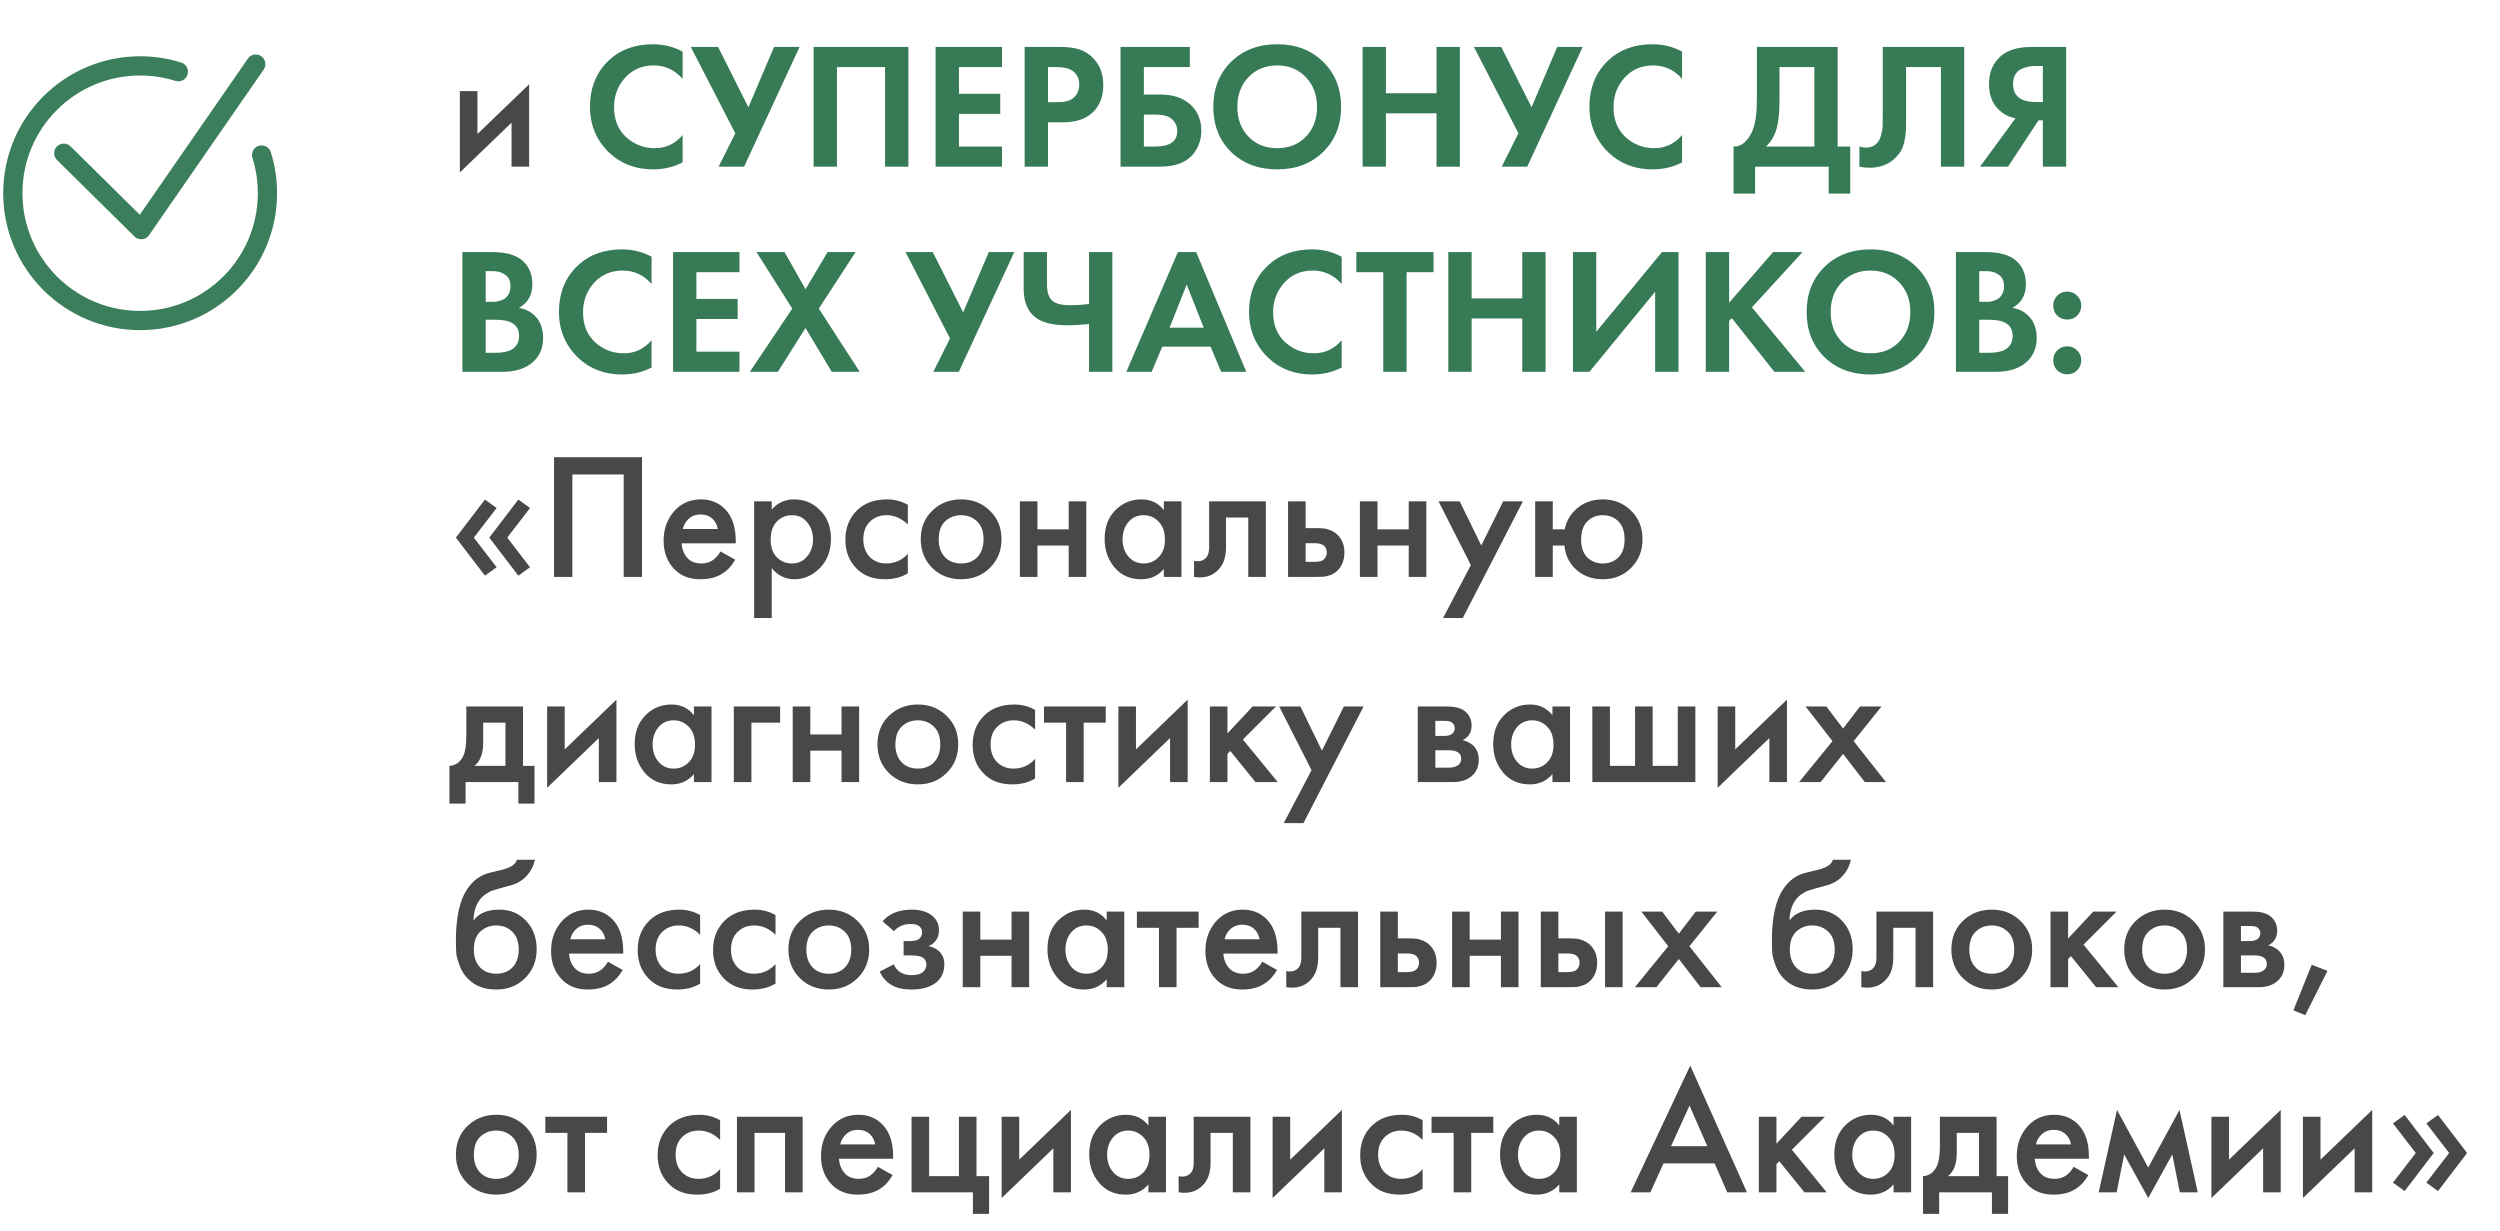 <?xml version="1.0" encoding="UTF-8"?> <svg xmlns="http://www.w3.org/2000/svg" width="195" height="96" viewBox="0 0 195 96" fill="none"><path d="M35.868 7.106H37.24V10.452L41.272 6.574V13H39.9V9.57L35.868 13.448V7.106ZM36.96 41.934L38.738 44.244L37.828 44.902L35.56 41.934L37.828 38.966L38.738 39.624L36.96 41.934ZM39.564 41.934L41.342 44.244L40.432 44.902L38.164 41.934L40.432 38.966L41.342 39.624L39.564 41.934ZM43.216 35.662H50.076V45H48.648V37.006H44.644V45H43.216V35.662ZM56.199 43.012L57.347 43.656C57.086 44.123 56.755 44.482 56.353 44.734C55.896 45.033 55.317 45.182 54.617 45.182C53.796 45.182 53.133 44.93 52.629 44.426C52.05 43.847 51.761 43.096 51.761 42.172C51.761 41.201 52.074 40.394 52.699 39.75C53.231 39.218 53.889 38.952 54.673 38.952C55.438 38.952 56.069 39.209 56.563 39.722C57.114 40.291 57.389 41.122 57.389 42.214V42.382H53.161C53.199 42.877 53.367 43.273 53.665 43.572C53.917 43.824 54.267 43.95 54.715 43.95C55.079 43.95 55.392 43.852 55.653 43.656C55.868 43.488 56.05 43.273 56.199 43.012ZM53.259 41.262H55.989C55.933 40.935 55.793 40.669 55.569 40.464C55.327 40.24 55.019 40.128 54.645 40.128C54.253 40.128 53.931 40.254 53.679 40.506C53.474 40.693 53.334 40.945 53.259 41.262ZM60.195 44.314V48.206H58.823V39.106H60.195V39.75C60.643 39.218 61.226 38.952 61.945 38.952C62.748 38.952 63.424 39.237 63.975 39.806C64.535 40.366 64.815 41.103 64.815 42.018C64.815 42.961 64.526 43.726 63.947 44.314C63.368 44.893 62.706 45.182 61.959 45.182C61.259 45.182 60.671 44.893 60.195 44.314ZM61.777 40.184C61.31 40.184 60.914 40.352 60.587 40.688C60.27 41.015 60.111 41.481 60.111 42.088C60.111 42.676 60.27 43.133 60.587 43.46C60.914 43.787 61.31 43.95 61.777 43.95C62.262 43.95 62.654 43.768 62.953 43.404C63.261 43.04 63.415 42.597 63.415 42.074C63.415 41.542 63.261 41.094 62.953 40.73C62.654 40.366 62.262 40.184 61.777 40.184ZM70.811 39.372V40.912C70.316 40.427 69.761 40.184 69.145 40.184C68.622 40.184 68.188 40.357 67.843 40.702C67.507 41.038 67.339 41.491 67.339 42.06C67.339 42.648 67.516 43.119 67.871 43.474C68.207 43.791 68.622 43.95 69.117 43.95C69.798 43.95 70.363 43.698 70.811 43.194V44.72C70.316 45.028 69.719 45.182 69.019 45.182C68.076 45.182 67.33 44.893 66.779 44.314C66.219 43.735 65.939 42.998 65.939 42.102C65.939 41.178 66.238 40.417 66.835 39.82C67.414 39.241 68.202 38.952 69.201 38.952C69.77 38.952 70.307 39.092 70.811 39.372ZM72.714 39.834C73.32 39.246 74.072 38.952 74.968 38.952C75.864 38.952 76.611 39.246 77.208 39.834C77.814 40.413 78.118 41.155 78.118 42.06C78.118 42.956 77.814 43.703 77.208 44.3C76.611 44.888 75.864 45.182 74.968 45.182C74.072 45.182 73.32 44.888 72.714 44.3C72.117 43.703 71.818 42.956 71.818 42.06C71.818 41.155 72.117 40.413 72.714 39.834ZM73.694 43.446C74.011 43.782 74.436 43.95 74.968 43.95C75.5 43.95 75.924 43.782 76.242 43.446C76.559 43.101 76.718 42.643 76.718 42.074C76.718 41.449 76.545 40.977 76.2 40.66C75.864 40.343 75.453 40.184 74.968 40.184C74.483 40.184 74.067 40.343 73.722 40.66C73.386 40.977 73.218 41.449 73.218 42.074C73.218 42.643 73.376 43.101 73.694 43.446ZM79.55 45V39.106H80.922V41.29H83.358V39.106H84.73V45H83.358V42.55H80.922V45H79.55ZM90.78 39.792V39.106H92.152V45H90.78V44.384C90.322 44.916 89.734 45.182 89.016 45.182C88.148 45.182 87.452 44.874 86.93 44.258C86.416 43.642 86.16 42.905 86.16 42.046C86.16 41.113 86.435 40.366 86.986 39.806C87.546 39.237 88.227 38.952 89.03 38.952C89.767 38.952 90.35 39.232 90.78 39.792ZM89.198 40.184C88.712 40.184 88.316 40.366 88.008 40.73C87.709 41.094 87.56 41.542 87.56 42.074C87.56 42.597 87.709 43.04 88.008 43.404C88.316 43.768 88.712 43.95 89.198 43.95C89.664 43.95 90.056 43.787 90.374 43.46C90.7 43.133 90.864 42.676 90.864 42.088C90.864 41.481 90.7 41.015 90.374 40.688C90.056 40.352 89.664 40.184 89.198 40.184ZM98.735 39.106V45H97.363V40.366H95.627V42.704C95.627 43.432 95.441 43.997 95.067 44.398C94.591 44.93 93.947 45.131 93.135 45V43.74C93.537 43.833 93.859 43.745 94.101 43.474C94.241 43.306 94.311 43.049 94.311 42.704V39.106H98.735ZM100.468 45V39.106H101.84V41.192H102.624C102.876 41.192 103.081 41.201 103.24 41.22C103.398 41.229 103.59 41.281 103.814 41.374C104.038 41.467 104.234 41.607 104.402 41.794C104.71 42.139 104.864 42.569 104.864 43.082C104.864 43.67 104.686 44.141 104.332 44.496C104.173 44.655 103.982 44.776 103.758 44.86C103.543 44.935 103.361 44.977 103.212 44.986C103.072 44.995 102.871 45 102.61 45H100.468ZM101.84 43.824H102.47C102.806 43.824 103.044 43.782 103.184 43.698C103.389 43.549 103.492 43.348 103.492 43.096C103.492 42.835 103.394 42.639 103.198 42.508C103.048 42.415 102.81 42.368 102.484 42.368H101.84V43.824ZM106.073 45V39.106H107.445V41.29H109.881V39.106H111.253V45H109.881V42.55H107.445V45H106.073ZM112.557 48.206L114.727 44.076L112.207 39.106H113.859L115.539 42.55L117.247 39.106H118.787L114.097 48.206H112.557ZM121.117 41.29H122.055C122.148 40.739 122.405 40.249 122.825 39.82C123.404 39.241 124.136 38.952 125.023 38.952C125.9 38.952 126.633 39.246 127.221 39.834C127.818 40.413 128.117 41.155 128.117 42.06C128.117 42.956 127.818 43.703 127.221 44.3C126.633 44.888 125.9 45.182 125.023 45.182C124.09 45.182 123.334 44.869 122.755 44.244C122.326 43.777 122.083 43.213 122.027 42.55H121.117V45H119.745V39.106H121.117V41.29ZM126.227 40.66C125.9 40.343 125.499 40.184 125.023 40.184C124.547 40.184 124.146 40.343 123.819 40.66C123.492 40.977 123.329 41.449 123.329 42.074C123.329 42.699 123.492 43.171 123.819 43.488C124.146 43.796 124.547 43.95 125.023 43.95C125.499 43.95 125.9 43.796 126.227 43.488C126.554 43.171 126.717 42.699 126.717 42.074C126.717 41.449 126.554 40.977 126.227 40.66ZM36.372 55.106H40.796V59.74H41.692V62.68H40.432V61H36.316V62.68H35.056V59.74C35.532 59.712 35.891 59.455 36.134 58.97C36.293 58.625 36.372 58.107 36.372 57.416V55.106ZM39.424 59.74V56.366H37.688V57.934C37.688 58.783 37.459 59.385 37.002 59.74H39.424ZM42.677 55.106H44.049V58.452L48.081 54.574V61H46.709V57.57L42.677 61.448V55.106ZM54.125 55.792V55.106H55.497V61H54.125V60.384C53.668 60.916 53.08 61.182 52.361 61.182C51.493 61.182 50.798 60.874 50.275 60.258C49.762 59.642 49.505 58.905 49.505 58.046C49.505 57.113 49.781 56.366 50.331 55.806C50.891 55.237 51.573 54.952 52.375 54.952C53.113 54.952 53.696 55.232 54.125 55.792ZM52.543 56.184C52.058 56.184 51.661 56.366 51.353 56.73C51.055 57.094 50.905 57.542 50.905 58.074C50.905 58.597 51.055 59.04 51.353 59.404C51.661 59.768 52.058 59.95 52.543 59.95C53.01 59.95 53.402 59.787 53.719 59.46C54.046 59.133 54.209 58.676 54.209 58.088C54.209 57.481 54.046 57.015 53.719 56.688C53.402 56.352 53.01 56.184 52.543 56.184ZM57.237 61V55.106H60.849V56.366H58.609V61H57.237ZM61.831 61V55.106H63.203V57.29H65.639V55.106H67.011V61H65.639V58.55H63.203V61H61.831ZM69.337 55.834C69.944 55.246 70.695 54.952 71.591 54.952C72.487 54.952 73.234 55.246 73.831 55.834C74.438 56.413 74.741 57.155 74.741 58.06C74.741 58.956 74.438 59.703 73.831 60.3C73.234 60.888 72.487 61.182 71.591 61.182C70.695 61.182 69.944 60.888 69.337 60.3C68.74 59.703 68.441 58.956 68.441 58.06C68.441 57.155 68.74 56.413 69.337 55.834ZM70.317 59.446C70.634 59.782 71.059 59.95 71.591 59.95C72.123 59.95 72.547 59.782 72.865 59.446C73.182 59.101 73.341 58.643 73.341 58.074C73.341 57.449 73.168 56.977 72.823 56.66C72.487 56.343 72.076 56.184 71.591 56.184C71.106 56.184 70.69 56.343 70.345 56.66C70.009 56.977 69.841 57.449 69.841 58.074C69.841 58.643 69.999 59.101 70.317 59.446ZM80.737 55.372V56.912C80.242 56.427 79.687 56.184 79.071 56.184C78.548 56.184 78.114 56.357 77.769 56.702C77.433 57.038 77.265 57.491 77.265 58.06C77.265 58.648 77.442 59.119 77.797 59.474C78.133 59.791 78.548 59.95 79.043 59.95C79.724 59.95 80.289 59.698 80.737 59.194V60.72C80.242 61.028 79.645 61.182 78.945 61.182C78.002 61.182 77.255 60.893 76.705 60.314C76.145 59.735 75.865 58.998 75.865 58.102C75.865 57.178 76.163 56.417 76.761 55.82C77.339 55.241 78.128 54.952 79.127 54.952C79.696 54.952 80.233 55.092 80.737 55.372ZM86.248 56.366H84.526V61H83.154V56.366H81.432V55.106H86.248V56.366ZM87.233 55.106H88.605V58.452L92.637 54.574V61H91.265V57.57L87.233 61.448V55.106ZM94.37 55.106H95.742V57.206L97.702 55.106H99.522L96.946 57.682L99.662 61H97.926L95.966 58.578L95.742 58.802V61H94.37V55.106ZM100.129 64.206L102.299 60.076L99.779 55.106H101.431L103.111 58.55L104.819 55.106H106.359L101.669 64.206H100.129ZM110.585 55.106H112.895C113.483 55.106 113.931 55.223 114.239 55.456C114.603 55.745 114.785 56.123 114.785 56.59C114.785 57.122 114.551 57.505 114.085 57.738C114.383 57.794 114.649 57.925 114.883 58.13C115.191 58.41 115.345 58.788 115.345 59.264C115.345 59.833 115.13 60.281 114.701 60.608C114.346 60.869 113.893 61 113.343 61H110.585V55.106ZM111.957 57.402H112.657C112.899 57.402 113.081 57.36 113.203 57.276C113.38 57.164 113.469 57.005 113.469 56.8C113.469 56.604 113.389 56.45 113.231 56.338C113.119 56.263 112.918 56.226 112.629 56.226H111.957V57.402ZM111.957 59.88H112.979C113.287 59.88 113.525 59.824 113.693 59.712C113.879 59.591 113.973 59.418 113.973 59.194C113.973 58.951 113.884 58.779 113.707 58.676C113.548 58.573 113.319 58.522 113.021 58.522H111.957V59.88ZM121.09 55.792V55.106H122.462V61H121.09V60.384C120.633 60.916 120.045 61.182 119.326 61.182C118.458 61.182 117.763 60.874 117.24 60.258C116.727 59.642 116.47 58.905 116.47 58.046C116.47 57.113 116.745 56.366 117.296 55.806C117.856 55.237 118.537 54.952 119.34 54.952C120.077 54.952 120.661 55.232 121.09 55.792ZM119.508 56.184C119.023 56.184 118.626 56.366 118.318 56.73C118.019 57.094 117.87 57.542 117.87 58.074C117.87 58.597 118.019 59.04 118.318 59.404C118.626 59.768 119.023 59.95 119.508 59.95C119.975 59.95 120.367 59.787 120.684 59.46C121.011 59.133 121.174 58.676 121.174 58.088C121.174 57.481 121.011 57.015 120.684 56.688C120.367 56.352 119.975 56.184 119.508 56.184ZM124.202 61V55.106H125.574V59.74H127.534V55.106H128.906V59.74H130.866V55.106H132.238V61H124.202ZM133.977 55.106H135.349V58.452L139.381 54.574V61H138.009V57.57L133.977 61.448V55.106ZM140.33 61L142.934 57.808L140.834 55.106H142.458L143.76 56.828L145.076 55.106H146.756L144.586 57.808L147.106 61H145.454L143.76 58.802L142.01 61H140.33ZM40.32 67.06H41.72C41.617 67.545 41.403 67.965 41.076 68.32C40.749 68.675 40.348 68.917 39.872 69.048L38.948 69.3C38.705 69.365 38.519 69.421 38.388 69.468C38.257 69.515 38.094 69.603 37.898 69.734C37.711 69.855 37.553 70.005 37.422 70.182C37.114 70.593 36.951 71.125 36.932 71.778H36.946C37.357 71.227 38.024 70.952 38.948 70.952C39.779 70.952 40.465 71.232 41.006 71.792C41.575 72.38 41.86 73.127 41.86 74.032C41.86 74.947 41.557 75.703 40.95 76.3C40.353 76.888 39.606 77.182 38.71 77.182C37.814 77.182 37.095 76.921 36.554 76.398C36.255 76.118 36.027 75.773 35.868 75.362C35.709 74.951 35.616 74.615 35.588 74.354C35.569 74.083 35.56 73.757 35.56 73.374C35.56 71.545 35.859 70.196 36.456 69.328C36.904 68.665 37.492 68.245 38.22 68.068L39.2 67.83C39.844 67.671 40.217 67.415 40.32 67.06ZM37.436 75.446C37.753 75.782 38.178 75.95 38.71 75.95C39.242 75.95 39.667 75.782 39.984 75.446C40.301 75.101 40.46 74.643 40.46 74.074C40.46 73.449 40.287 72.977 39.942 72.66C39.606 72.343 39.195 72.184 38.71 72.184C38.225 72.184 37.809 72.343 37.464 72.66C37.128 72.977 36.96 73.449 36.96 74.074C36.96 74.643 37.119 75.101 37.436 75.446ZM47.422 75.012L48.57 75.656C48.309 76.123 47.977 76.482 47.576 76.734C47.118 77.033 46.54 77.182 45.84 77.182C45.019 77.182 44.356 76.93 43.852 76.426C43.273 75.847 42.984 75.096 42.984 74.172C42.984 73.201 43.297 72.394 43.922 71.75C44.454 71.218 45.112 70.952 45.896 70.952C46.661 70.952 47.291 71.209 47.786 71.722C48.337 72.291 48.612 73.122 48.612 74.214V74.382H44.384C44.421 74.877 44.589 75.273 44.888 75.572C45.14 75.824 45.49 75.95 45.938 75.95C46.302 75.95 46.614 75.852 46.876 75.656C47.09 75.488 47.273 75.273 47.422 75.012ZM44.482 73.262H47.212C47.156 72.935 47.016 72.669 46.792 72.464C46.549 72.24 46.241 72.128 45.868 72.128C45.476 72.128 45.154 72.254 44.902 72.506C44.697 72.693 44.556 72.945 44.482 73.262ZM54.61 71.372V72.912C54.115 72.427 53.56 72.184 52.944 72.184C52.421 72.184 51.987 72.357 51.642 72.702C51.306 73.038 51.138 73.491 51.138 74.06C51.138 74.648 51.315 75.119 51.67 75.474C52.006 75.791 52.421 75.95 52.916 75.95C53.597 75.95 54.162 75.698 54.61 75.194V76.72C54.115 77.028 53.518 77.182 52.818 77.182C51.875 77.182 51.128 76.893 50.578 76.314C50.018 75.735 49.738 74.998 49.738 74.102C49.738 73.178 50.036 72.417 50.634 71.82C51.212 71.241 52.001 70.952 53 70.952C53.569 70.952 54.106 71.092 54.61 71.372ZM60.489 71.372V72.912C59.994 72.427 59.439 72.184 58.823 72.184C58.3 72.184 57.866 72.357 57.521 72.702C57.185 73.038 57.017 73.491 57.017 74.06C57.017 74.648 57.194 75.119 57.549 75.474C57.885 75.791 58.3 75.95 58.795 75.95C59.476 75.95 60.041 75.698 60.489 75.194V76.72C59.994 77.028 59.397 77.182 58.697 77.182C57.754 77.182 57.007 76.893 56.457 76.314C55.897 75.735 55.617 74.998 55.617 74.102C55.617 73.178 55.915 72.417 56.513 71.82C57.091 71.241 57.88 70.952 58.879 70.952C59.448 70.952 59.985 71.092 60.489 71.372ZM62.392 71.834C62.998 71.246 63.749 70.952 64.645 70.952C65.541 70.952 66.288 71.246 66.885 71.834C67.492 72.413 67.796 73.155 67.796 74.06C67.796 74.956 67.492 75.703 66.885 76.3C66.288 76.888 65.541 77.182 64.645 77.182C63.749 77.182 62.998 76.888 62.392 76.3C61.794 75.703 61.495 74.956 61.495 74.06C61.495 73.155 61.794 72.413 62.392 71.834ZM63.371 75.446C63.689 75.782 64.114 75.95 64.645 75.95C65.177 75.95 65.602 75.782 65.919 75.446C66.237 75.101 66.395 74.643 66.395 74.074C66.395 73.449 66.223 72.977 65.877 72.66C65.541 72.343 65.131 72.184 64.645 72.184C64.16 72.184 63.745 72.343 63.4 72.66C63.063 72.977 62.895 73.449 62.895 74.074C62.895 74.643 63.054 75.101 63.371 75.446ZM69.725 72.632L68.843 71.862C69.067 71.591 69.365 71.372 69.739 71.204C70.131 71.036 70.593 70.952 71.125 70.952C71.741 70.952 72.24 71.087 72.623 71.358C73.033 71.657 73.239 72.058 73.239 72.562C73.239 72.889 73.155 73.159 72.987 73.374C72.847 73.561 72.66 73.701 72.427 73.794C72.781 73.869 73.066 74.013 73.281 74.228C73.533 74.48 73.659 74.807 73.659 75.208C73.659 75.74 73.491 76.174 73.155 76.51C72.707 76.958 72.016 77.182 71.083 77.182C70.457 77.182 69.944 77.065 69.543 76.832C69.123 76.589 68.815 76.239 68.619 75.782L69.711 75.222C69.841 75.502 70.014 75.707 70.229 75.838C70.462 75.987 70.756 76.062 71.111 76.062C71.54 76.062 71.853 75.964 72.049 75.768C72.189 75.609 72.259 75.437 72.259 75.25C72.259 75.054 72.198 74.895 72.077 74.774C71.918 74.606 71.591 74.522 71.097 74.522H70.481V73.402H70.999C71.297 73.402 71.521 73.351 71.671 73.248C71.839 73.117 71.923 72.945 71.923 72.73C71.923 72.506 71.839 72.338 71.671 72.226C71.531 72.123 71.311 72.072 71.013 72.072C70.733 72.072 70.476 72.128 70.243 72.24C70.047 72.333 69.874 72.464 69.725 72.632ZM75.093 77V71.106H76.465V73.29H78.901V71.106H80.273V77H78.901V74.55H76.465V77H75.093ZM86.323 71.792V71.106H87.695V77H86.323V76.384C85.865 76.916 85.277 77.182 84.559 77.182C83.691 77.182 82.995 76.874 82.473 76.258C81.959 75.642 81.703 74.905 81.703 74.046C81.703 73.113 81.978 72.366 82.529 71.806C83.089 71.237 83.77 70.952 84.573 70.952C85.31 70.952 85.893 71.232 86.323 71.792ZM84.741 72.184C84.255 72.184 83.859 72.366 83.551 72.73C83.252 73.094 83.103 73.542 83.103 74.074C83.103 74.597 83.252 75.04 83.551 75.404C83.859 75.768 84.255 75.95 84.741 75.95C85.207 75.95 85.599 75.787 85.917 75.46C86.243 75.133 86.407 74.676 86.407 74.088C86.407 73.481 86.243 73.015 85.917 72.688C85.599 72.352 85.207 72.184 84.741 72.184ZM93.494 72.366H91.772V77H90.4V72.366H88.678V71.106H93.494V72.366ZM98.459 75.012L99.607 75.656C99.346 76.123 99.014 76.482 98.613 76.734C98.156 77.033 97.577 77.182 96.877 77.182C96.056 77.182 95.393 76.93 94.889 76.426C94.31 75.847 94.021 75.096 94.021 74.172C94.021 73.201 94.334 72.394 94.959 71.75C95.491 71.218 96.149 70.952 96.933 70.952C97.698 70.952 98.328 71.209 98.823 71.722C99.374 72.291 99.649 73.122 99.649 74.214V74.382H95.421C95.458 74.877 95.626 75.273 95.925 75.572C96.177 75.824 96.527 75.95 96.975 75.95C97.339 75.95 97.652 75.852 97.913 75.656C98.128 75.488 98.31 75.273 98.459 75.012ZM95.519 73.262H98.249C98.193 72.935 98.053 72.669 97.829 72.464C97.586 72.24 97.278 72.128 96.905 72.128C96.513 72.128 96.191 72.254 95.939 72.506C95.734 72.693 95.594 72.945 95.519 73.262ZM105.927 71.106V77H104.555V72.366H102.819V74.704C102.819 75.432 102.632 75.997 102.259 76.398C101.783 76.93 101.139 77.131 100.327 77V75.74C100.728 75.833 101.05 75.745 101.293 75.474C101.433 75.306 101.503 75.049 101.503 74.704V71.106H105.927ZM107.659 77V71.106H109.031V73.192H109.815C110.067 73.192 110.272 73.201 110.431 73.22C110.59 73.229 110.781 73.281 111.005 73.374C111.229 73.467 111.425 73.607 111.593 73.794C111.901 74.139 112.055 74.569 112.055 75.082C112.055 75.67 111.878 76.141 111.523 76.496C111.364 76.655 111.173 76.776 110.949 76.86C110.734 76.935 110.552 76.977 110.403 76.986C110.263 76.995 110.062 77 109.801 77H107.659ZM109.031 75.824H109.661C109.997 75.824 110.235 75.782 110.375 75.698C110.58 75.549 110.683 75.348 110.683 75.096C110.683 74.835 110.585 74.639 110.389 74.508C110.24 74.415 110.002 74.368 109.675 74.368H109.031V75.824ZM113.264 77V71.106H114.636V73.29H117.072V71.106H118.444V77H117.072V74.55H114.636V77H113.264ZM120.182 77V71.106H121.554V73.192H122.338C122.59 73.192 122.796 73.201 122.954 73.22C123.113 73.229 123.304 73.281 123.528 73.374C123.752 73.467 123.948 73.607 124.116 73.794C124.424 74.139 124.578 74.569 124.578 75.082C124.578 75.67 124.401 76.141 124.046 76.496C123.888 76.655 123.696 76.776 123.472 76.86C123.258 76.935 123.076 76.977 122.926 76.986C122.786 76.995 122.586 77 122.324 77H120.182ZM121.554 75.824H122.184C122.52 75.824 122.758 75.782 122.898 75.698C123.104 75.549 123.206 75.348 123.206 75.096C123.206 74.835 123.108 74.639 122.912 74.508C122.763 74.415 122.525 74.368 122.198 74.368H121.554V75.824ZM125.194 77V71.106H126.566V77H125.194ZM127.52 77L130.124 73.808L128.024 71.106H129.648L130.95 72.828L132.266 71.106H133.946L131.776 73.808L134.296 77H132.644L130.95 74.802L129.2 77H127.52ZM142.968 67.06H144.368C144.266 67.545 144.051 67.965 143.724 68.32C143.398 68.675 142.996 68.917 142.52 69.048L141.596 69.3C141.354 69.365 141.167 69.421 141.036 69.468C140.906 69.515 140.742 69.603 140.546 69.734C140.36 69.855 140.201 70.005 140.07 70.182C139.762 70.593 139.599 71.125 139.58 71.778H139.594C140.005 71.227 140.672 70.952 141.596 70.952C142.427 70.952 143.113 71.232 143.654 71.792C144.224 72.38 144.508 73.127 144.508 74.032C144.508 74.947 144.205 75.703 143.598 76.3C143.001 76.888 142.254 77.182 141.358 77.182C140.462 77.182 139.744 76.921 139.202 76.398C138.904 76.118 138.675 75.773 138.516 75.362C138.358 74.951 138.264 74.615 138.236 74.354C138.218 74.083 138.208 73.757 138.208 73.374C138.208 71.545 138.507 70.196 139.104 69.328C139.552 68.665 140.14 68.245 140.868 68.068L141.848 67.83C142.492 67.671 142.866 67.415 142.968 67.06ZM140.084 75.446C140.402 75.782 140.826 75.95 141.358 75.95C141.89 75.95 142.315 75.782 142.632 75.446C142.95 75.101 143.108 74.643 143.108 74.074C143.108 73.449 142.936 72.977 142.59 72.66C142.254 72.343 141.844 72.184 141.358 72.184C140.873 72.184 140.458 72.343 140.112 72.66C139.776 72.977 139.608 73.449 139.608 74.074C139.608 74.643 139.767 75.101 140.084 75.446ZM150.784 71.106V77H149.412V72.366H147.676V74.704C147.676 75.432 147.49 75.997 147.116 76.398C146.64 76.93 145.996 77.131 145.184 77V75.74C145.586 75.833 145.908 75.745 146.15 75.474C146.29 75.306 146.36 75.049 146.36 74.704V71.106H150.784ZM153.104 71.834C153.711 71.246 154.462 70.952 155.358 70.952C156.254 70.952 157.001 71.246 157.598 71.834C158.205 72.413 158.508 73.155 158.508 74.06C158.508 74.956 158.205 75.703 157.598 76.3C157.001 76.888 156.254 77.182 155.358 77.182C154.462 77.182 153.711 76.888 153.104 76.3C152.507 75.703 152.208 74.956 152.208 74.06C152.208 73.155 152.507 72.413 153.104 71.834ZM154.084 75.446C154.402 75.782 154.826 75.95 155.358 75.95C155.89 75.95 156.315 75.782 156.632 75.446C156.95 75.101 157.108 74.643 157.108 74.074C157.108 73.449 156.936 72.977 156.59 72.66C156.254 72.343 155.844 72.184 155.358 72.184C154.873 72.184 154.458 72.343 154.112 72.66C153.776 72.977 153.608 73.449 153.608 74.074C153.608 74.643 153.767 75.101 154.084 75.446ZM159.94 71.106H161.312V73.206L163.272 71.106H165.092L162.516 73.682L165.232 77H163.496L161.536 74.578L161.312 74.802V77H159.94V71.106ZM166.585 71.834C167.192 71.246 167.943 70.952 168.839 70.952C169.735 70.952 170.482 71.246 171.079 71.834C171.686 72.413 171.989 73.155 171.989 74.06C171.989 74.956 171.686 75.703 171.079 76.3C170.482 76.888 169.735 77.182 168.839 77.182C167.943 77.182 167.192 76.888 166.585 76.3C165.988 75.703 165.689 74.956 165.689 74.06C165.689 73.155 165.988 72.413 166.585 71.834ZM167.565 75.446C167.882 75.782 168.307 75.95 168.839 75.95C169.371 75.95 169.796 75.782 170.113 75.446C170.43 75.101 170.589 74.643 170.589 74.074C170.589 73.449 170.416 72.977 170.071 72.66C169.735 72.343 169.324 72.184 168.839 72.184C168.354 72.184 167.938 72.343 167.593 72.66C167.257 72.977 167.089 73.449 167.089 74.074C167.089 74.643 167.248 75.101 167.565 75.446ZM173.421 71.106H175.731C176.319 71.106 176.767 71.223 177.075 71.456C177.439 71.745 177.621 72.123 177.621 72.59C177.621 73.122 177.387 73.505 176.921 73.738C177.219 73.794 177.485 73.925 177.719 74.13C178.027 74.41 178.181 74.788 178.181 75.264C178.181 75.833 177.966 76.281 177.537 76.608C177.182 76.869 176.729 77 176.179 77H173.421V71.106ZM174.793 73.402H175.493C175.735 73.402 175.917 73.36 176.039 73.276C176.216 73.164 176.305 73.005 176.305 72.8C176.305 72.604 176.225 72.45 176.067 72.338C175.955 72.263 175.754 72.226 175.465 72.226H174.793V73.402ZM174.793 75.88H175.815C176.123 75.88 176.361 75.824 176.529 75.712C176.715 75.591 176.809 75.418 176.809 75.194C176.809 74.951 176.72 74.779 176.543 74.676C176.384 74.573 176.155 74.522 175.857 74.522H174.793V75.88ZM178.886 78.806L180.314 75.25L181.546 75.726L179.81 79.184L178.886 78.806ZM36.456 87.834C37.063 87.246 37.814 86.952 38.71 86.952C39.606 86.952 40.353 87.246 40.95 87.834C41.557 88.413 41.86 89.155 41.86 90.06C41.86 90.956 41.557 91.703 40.95 92.3C40.353 92.888 39.606 93.182 38.71 93.182C37.814 93.182 37.063 92.888 36.456 92.3C35.859 91.703 35.56 90.956 35.56 90.06C35.56 89.155 35.859 88.413 36.456 87.834ZM37.436 91.446C37.753 91.782 38.178 91.95 38.71 91.95C39.242 91.95 39.667 91.782 39.984 91.446C40.301 91.101 40.46 90.643 40.46 90.074C40.46 89.449 40.287 88.977 39.942 88.66C39.606 88.343 39.195 88.184 38.71 88.184C38.225 88.184 37.809 88.343 37.464 88.66C37.128 88.977 36.96 89.449 36.96 90.074C36.96 90.643 37.119 91.101 37.436 91.446ZM47.352 88.366H45.63V93H44.258V88.366H42.536V87.106H47.352V88.366ZM56.168 87.372V88.912C55.674 88.427 55.118 88.184 54.502 88.184C53.98 88.184 53.546 88.357 53.2 88.702C52.864 89.038 52.696 89.491 52.696 90.06C52.696 90.648 52.874 91.119 53.228 91.474C53.564 91.791 53.98 91.95 54.474 91.95C55.156 91.95 55.72 91.698 56.168 91.194V92.72C55.674 93.028 55.076 93.182 54.376 93.182C53.434 93.182 52.687 92.893 52.136 92.314C51.576 91.735 51.296 90.998 51.296 90.102C51.296 89.178 51.595 88.417 52.192 87.82C52.771 87.241 53.56 86.952 54.558 86.952C55.128 86.952 55.664 87.092 56.168 87.372ZM57.483 87.106H62.607V93H61.235V88.366H58.855V93H57.483V87.106ZM68.477 91.012L69.624 91.656C69.363 92.123 69.032 92.482 68.63 92.734C68.173 93.033 67.594 93.182 66.894 93.182C66.073 93.182 65.41 92.93 64.906 92.426C64.328 91.847 64.038 91.096 64.038 90.172C64.038 89.201 64.351 88.394 64.977 87.75C65.508 87.218 66.166 86.952 66.951 86.952C67.716 86.952 68.346 87.209 68.841 87.722C69.391 88.291 69.666 89.122 69.666 90.214V90.382H65.439C65.476 90.877 65.644 91.273 65.942 91.572C66.195 91.824 66.544 91.95 66.993 91.95C67.356 91.95 67.669 91.852 67.93 91.656C68.145 91.488 68.327 91.273 68.477 91.012ZM65.537 89.262H68.266C68.21 88.935 68.07 88.669 67.847 88.464C67.604 88.24 67.296 88.128 66.922 88.128C66.531 88.128 66.209 88.254 65.957 88.506C65.751 88.693 65.611 88.945 65.537 89.262ZM71.1 93V87.106H72.472V91.74H74.796V87.106H76.168V91.74H77.148V94.68H75.888V93H71.1ZM78.128 87.106H79.5V90.452L83.532 86.574V93H82.16V89.57L78.128 93.448V87.106ZM89.576 87.792V87.106H90.948V93H89.576V92.384C89.119 92.916 88.531 93.182 87.812 93.182C86.945 93.182 86.249 92.874 85.727 92.258C85.213 91.642 84.957 90.905 84.957 90.046C84.957 89.113 85.232 88.366 85.782 87.806C86.343 87.237 87.024 86.952 87.826 86.952C88.564 86.952 89.147 87.232 89.576 87.792ZM87.995 88.184C87.509 88.184 87.112 88.366 86.805 88.73C86.506 89.094 86.356 89.542 86.356 90.074C86.356 90.597 86.506 91.04 86.805 91.404C87.112 91.768 87.509 91.95 87.995 91.95C88.461 91.95 88.853 91.787 89.171 91.46C89.497 91.133 89.66 90.676 89.66 90.088C89.66 89.481 89.497 89.015 89.171 88.688C88.853 88.352 88.461 88.184 87.995 88.184ZM97.532 87.106V93H96.16V88.366H94.424V90.704C94.424 91.432 94.238 91.997 93.864 92.398C93.388 92.93 92.744 93.131 91.932 93V91.74C92.334 91.833 92.656 91.745 92.898 91.474C93.038 91.306 93.108 91.049 93.108 90.704V87.106H97.532ZM99.264 87.106H100.636V90.452L104.668 86.574V93H103.296V89.57L99.264 93.448V87.106ZM110.965 87.372V88.912C110.471 88.427 109.915 88.184 109.299 88.184C108.777 88.184 108.343 88.357 107.997 88.702C107.661 89.038 107.493 89.491 107.493 90.06C107.493 90.648 107.671 91.119 108.025 91.474C108.361 91.791 108.777 91.95 109.271 91.95C109.953 91.95 110.517 91.698 110.965 91.194V92.72C110.471 93.028 109.873 93.182 109.173 93.182C108.231 93.182 107.484 92.893 106.933 92.314C106.373 91.735 106.093 90.998 106.093 90.102C106.093 89.178 106.392 88.417 106.989 87.82C107.568 87.241 108.357 86.952 109.355 86.952C109.925 86.952 110.461 87.092 110.965 87.372ZM116.477 88.366H114.755V93H113.383V88.366H111.661V87.106H116.477V88.366ZM121.623 87.792V87.106H122.995V93H121.623V92.384C121.166 92.916 120.578 93.182 119.859 93.182C118.991 93.182 118.296 92.874 117.773 92.258C117.26 91.642 117.003 90.905 117.003 90.046C117.003 89.113 117.279 88.366 117.829 87.806C118.389 87.237 119.071 86.952 119.873 86.952C120.611 86.952 121.194 87.232 121.623 87.792ZM120.041 88.184C119.556 88.184 119.159 88.366 118.851 88.73C118.553 89.094 118.403 89.542 118.403 90.074C118.403 90.597 118.553 91.04 118.851 91.404C119.159 91.768 119.556 91.95 120.041 91.95C120.508 91.95 120.9 91.787 121.217 91.46C121.544 91.133 121.707 90.676 121.707 90.088C121.707 89.481 121.544 89.015 121.217 88.688C120.9 88.352 120.508 88.184 120.041 88.184ZM134.723 93L133.743 90.746H129.753L128.731 93H127.191L131.839 83.116L136.263 93H134.723ZM130.341 89.402H133.169L131.783 86.238L130.341 89.402ZM137.19 87.106H138.562V89.206L140.522 87.106H142.342L139.766 89.682L142.482 93H140.746L138.786 90.578L138.562 90.802V93H137.19V87.106ZM147.696 87.792V87.106H149.068V93H147.696V92.384C147.238 92.916 146.65 93.182 145.932 93.182C145.064 93.182 144.368 92.874 143.846 92.258C143.332 91.642 143.076 90.905 143.076 90.046C143.076 89.113 143.351 88.366 143.902 87.806C144.462 87.237 145.143 86.952 145.946 86.952C146.683 86.952 147.266 87.232 147.696 87.792ZM146.114 88.184C145.628 88.184 145.232 88.366 144.924 88.73C144.625 89.094 144.476 89.542 144.476 90.074C144.476 90.597 144.625 91.04 144.924 91.404C145.232 91.768 145.628 91.95 146.114 91.95C146.58 91.95 146.972 91.787 147.29 91.46C147.616 91.133 147.78 90.676 147.78 90.088C147.78 89.481 147.616 89.015 147.29 88.688C146.972 88.352 146.58 88.184 146.114 88.184ZM151.311 87.106H155.735V91.74H156.631V94.68H155.371V93H151.255V94.68H149.995V91.74C150.471 91.712 150.831 91.455 151.073 90.97C151.232 90.625 151.311 90.107 151.311 89.416V87.106ZM154.363 91.74V88.366H152.627V89.934C152.627 90.783 152.399 91.385 151.941 91.74H154.363ZM161.746 91.012L162.894 91.656C162.633 92.123 162.301 92.482 161.9 92.734C161.443 93.033 160.864 93.182 160.164 93.182C159.343 93.182 158.68 92.93 158.176 92.426C157.597 91.847 157.308 91.096 157.308 90.172C157.308 89.201 157.621 88.394 158.246 87.75C158.778 87.218 159.436 86.952 160.22 86.952C160.985 86.952 161.615 87.209 162.11 87.722C162.661 88.291 162.936 89.122 162.936 90.214V90.382H158.708C158.745 90.877 158.913 91.273 159.212 91.572C159.464 91.824 159.814 91.95 160.262 91.95C160.626 91.95 160.939 91.852 161.2 91.656C161.415 91.488 161.597 91.273 161.746 91.012ZM158.806 89.262H161.536C161.48 88.935 161.34 88.669 161.116 88.464C160.873 88.24 160.565 88.128 160.192 88.128C159.8 88.128 159.478 88.254 159.226 88.506C159.021 88.693 158.881 88.945 158.806 89.262ZM163.698 93L165.126 86.574L167.562 91.068L169.998 86.574L171.426 93H170.026L169.438 90.046L167.562 93.448L165.686 90.046L165.098 93H163.698ZM172.491 87.106H173.863V90.452L177.895 86.574V93H176.523V89.57L172.491 93.448V87.106ZM179.628 87.106H181V90.452L185.032 86.574V93H183.66V89.57L179.628 93.448V87.106ZM191.034 89.934L189.256 87.624L190.166 86.966L192.434 89.934L190.166 92.902L189.256 92.244L191.034 89.934ZM188.43 89.934L186.652 87.624L187.562 86.966L189.83 89.934L187.562 92.902L186.652 92.244L188.43 89.934Z" fill="#1D1B19" fill-opacity="0.8"></path><path d="M53.244 10.536V12.664C52.554 13.028 51.784 13.21 50.934 13.21C49.572 13.21 48.433 12.776 47.518 11.908C46.52 10.947 46.02 9.757 46.02 8.338C46.02 6.826 46.52 5.608 47.518 4.684C48.396 3.863 49.539 3.452 50.948 3.452C51.77 3.452 52.535 3.643 53.244 4.026V6.154C52.638 5.454 51.886 5.104 50.99 5.104C50.076 5.104 49.329 5.426 48.75 6.07C48.181 6.705 47.896 7.47 47.896 8.366C47.896 9.346 48.214 10.125 48.848 10.704C49.483 11.273 50.22 11.558 51.06 11.558C51.938 11.558 52.666 11.217 53.244 10.536ZM53.882 3.662H56.01L58.376 8.366L60.377 3.662H62.365L58.039 13H56.051L57.353 10.396L53.882 3.662ZM63.462 3.662H70.854V13H69.034V5.23H65.282V13H63.462V3.662ZM78.158 3.662V5.23H74.798V7.316H78.018V8.884H74.798V11.432H78.158V13H72.978V3.662H78.158ZM79.923 3.662H82.639C83.218 3.662 83.689 3.713 84.053 3.816C84.427 3.909 84.777 4.096 85.103 4.376C85.738 4.936 86.055 5.687 86.055 6.63C86.055 7.507 85.799 8.203 85.285 8.716C84.735 9.267 83.946 9.542 82.919 9.542H81.743V13H79.923V3.662ZM81.743 5.23V7.974H82.485C83.017 7.974 83.414 7.876 83.675 7.68C84.011 7.419 84.179 7.055 84.179 6.588C84.179 6.131 84.007 5.776 83.661 5.524C83.381 5.328 82.952 5.23 82.373 5.23H81.743ZM87.402 13V3.662H92.806V5.23H89.222V7.372H90.482C91.471 7.372 92.251 7.624 92.82 8.128C93.408 8.651 93.702 9.341 93.702 10.2C93.702 10.816 93.529 11.371 93.184 11.866C92.652 12.622 91.756 13 90.496 13H87.402ZM89.222 8.94V11.432H90.09C91.247 11.432 91.826 11.026 91.826 10.214C91.826 9.859 91.695 9.561 91.434 9.318C91.182 9.066 90.743 8.94 90.118 8.94H89.222ZM96.023 4.824C96.957 3.909 98.156 3.452 99.621 3.452C101.087 3.452 102.281 3.909 103.205 4.824C104.139 5.739 104.605 6.91 104.605 8.338C104.605 9.766 104.139 10.937 103.205 11.852C102.281 12.757 101.087 13.21 99.621 13.21C98.156 13.21 96.957 12.757 96.023 11.852C95.1 10.937 94.638 9.766 94.638 8.338C94.638 6.91 95.1 5.739 96.023 4.824ZM97.382 10.662C97.96 11.259 98.707 11.558 99.621 11.558C100.536 11.558 101.283 11.259 101.861 10.662C102.44 10.055 102.729 9.281 102.729 8.338C102.729 7.395 102.435 6.621 101.847 6.014C101.269 5.407 100.527 5.104 99.621 5.104C98.716 5.104 97.969 5.407 97.382 6.014C96.803 6.621 96.513 7.395 96.513 8.338C96.513 9.281 96.803 10.055 97.382 10.662ZM108.103 3.662V7.274H112.051V3.662H113.871V13H112.051V8.842H108.103V13H106.283V3.662H108.103ZM114.967 3.662H117.095L119.461 8.366L121.463 3.662H123.451L119.125 13H117.137L118.439 10.396L114.967 3.662ZM131.201 10.536V12.664C130.511 13.028 129.741 13.21 128.891 13.21C127.529 13.21 126.39 12.776 125.475 11.908C124.477 10.947 123.977 9.757 123.977 8.338C123.977 6.826 124.477 5.608 125.475 4.684C126.353 3.863 127.496 3.452 128.905 3.452C129.727 3.452 130.492 3.643 131.201 4.026V6.154C130.595 5.454 129.843 5.104 128.947 5.104C128.033 5.104 127.286 5.426 126.707 6.07C126.138 6.705 125.853 7.47 125.853 8.366C125.853 9.346 126.171 10.125 126.805 10.704C127.44 11.273 128.177 11.558 129.017 11.558C129.895 11.558 130.623 11.217 131.201 10.536ZM137.038 3.662H143.338V11.432H144.318V15.1H142.638V13H136.898V15.1H135.218V11.432C135.535 11.441 135.825 11.329 136.086 11.096C136.347 10.853 136.553 10.545 136.702 10.172C136.926 9.603 137.038 8.786 137.038 7.722V3.662ZM138.802 5.23V7.722C138.802 8.889 138.695 9.757 138.48 10.326C138.312 10.755 138.069 11.124 137.752 11.432H141.518V5.23H138.802ZM146.855 3.662H153.211V13H151.391V5.23H148.675V9.374C148.675 9.729 148.67 9.995 148.661 10.172C148.651 10.349 148.619 10.601 148.563 10.928C148.507 11.255 148.404 11.544 148.255 11.796C148.105 12.039 147.909 12.263 147.667 12.468C147.181 12.879 146.561 13.084 145.805 13.084C145.543 13.084 145.287 13.056 145.035 13V11.432C145.221 11.488 145.394 11.516 145.553 11.516C145.889 11.516 146.169 11.404 146.393 11.18C146.542 11.031 146.649 10.825 146.715 10.564C146.789 10.303 146.831 10.079 146.841 9.892C146.85 9.705 146.855 9.411 146.855 9.01V3.662ZM161.161 3.662V13H159.341V9.388H159.005L156.625 13H154.441L157.213 9.22C156.84 9.164 156.499 9.024 156.191 8.8C155.491 8.296 155.141 7.545 155.141 6.546C155.141 5.641 155.449 4.917 156.065 4.376C156.607 3.9 157.405 3.662 158.459 3.662H161.161ZM159.341 5.146H158.781C158.632 5.146 158.487 5.155 158.347 5.174C158.207 5.193 158.021 5.244 157.787 5.328C157.554 5.403 157.367 5.547 157.227 5.762C157.087 5.967 157.017 6.229 157.017 6.546C157.017 7.489 157.615 7.96 158.809 7.96H159.341V5.146ZM36.064 19.662H38.374C39.391 19.662 40.152 19.858 40.656 20.25C41.235 20.698 41.524 21.342 41.524 22.182C41.524 23.013 41.174 23.624 40.474 24.016C40.95 24.091 41.356 24.287 41.692 24.604C42.14 25.033 42.364 25.617 42.364 26.354C42.364 27.138 42.098 27.768 41.566 28.244C40.997 28.748 40.208 29 39.2 29H36.064V19.662ZM37.884 21.146V23.54H38.402C38.495 23.54 38.579 23.54 38.654 23.54C38.738 23.531 38.855 23.503 39.004 23.456C39.163 23.409 39.293 23.349 39.396 23.274C39.508 23.19 39.606 23.069 39.69 22.91C39.774 22.742 39.816 22.546 39.816 22.322C39.816 21.921 39.685 21.627 39.424 21.44C39.163 21.244 38.827 21.146 38.416 21.146H37.884ZM37.884 24.94V27.516H38.668C39.209 27.516 39.625 27.432 39.914 27.264C40.297 27.04 40.488 26.681 40.488 26.186C40.488 25.682 40.259 25.327 39.802 25.122C39.541 25.001 39.125 24.94 38.556 24.94H37.884ZM50.824 26.536V28.664C50.134 29.028 49.364 29.21 48.514 29.21C47.152 29.21 46.013 28.776 45.098 27.908C44.1 26.947 43.6 25.757 43.6 24.338C43.6 22.826 44.1 21.608 45.098 20.684C45.976 19.863 47.119 19.452 48.528 19.452C49.35 19.452 50.115 19.643 50.824 20.026V22.154C50.218 21.454 49.466 21.104 48.57 21.104C47.656 21.104 46.909 21.426 46.33 22.07C45.761 22.705 45.476 23.47 45.476 24.366C45.476 25.346 45.794 26.125 46.428 26.704C47.063 27.273 47.8 27.558 48.64 27.558C49.518 27.558 50.246 27.217 50.824 26.536ZM57.678 19.662V21.23H54.318V23.316H57.538V24.884H54.318V27.432H57.678V29H52.498V19.662H57.678ZM58.491 29L61.795 24.072L59.009 19.662H61.193L62.831 22.56L64.553 19.662H66.737L63.867 24.072L67.059 29H64.875L62.831 25.584L60.675 29H58.491ZM70.63 19.662H72.758L75.124 24.366L77.126 19.662H79.114L74.788 29H72.8L74.102 26.396L70.63 19.662ZM84.942 29V25.276C84.308 25.341 83.752 25.374 83.276 25.374C82.147 25.374 81.317 25.173 80.784 24.772C80.159 24.305 79.847 23.559 79.847 22.532V19.662H81.666V22.21C81.666 22.826 81.82 23.255 82.129 23.498C82.399 23.703 82.843 23.806 83.459 23.806C83.99 23.806 84.485 23.773 84.942 23.708V19.662H86.763V29H84.942ZM95.248 29L94.422 27.04H90.656L89.83 29H87.856L91.874 19.662H93.302L97.208 29H95.248ZM91.23 25.556H93.89L92.56 22.196L91.23 25.556ZM104.651 26.536V28.664C103.96 29.028 103.19 29.21 102.341 29.21C100.978 29.21 99.839 28.776 98.924 27.908C97.926 26.947 97.427 25.757 97.427 24.338C97.427 22.826 97.926 21.608 98.924 20.684C99.802 19.863 100.945 19.452 102.355 19.452C103.176 19.452 103.941 19.643 104.651 20.026V22.154C104.044 21.454 103.293 21.104 102.397 21.104C101.482 21.104 100.735 21.426 100.157 22.07C99.587 22.705 99.302 23.47 99.302 24.366C99.302 25.346 99.62 26.125 100.255 26.704C100.889 27.273 101.627 27.558 102.467 27.558C103.344 27.558 104.072 27.217 104.651 26.536ZM111.815 21.23H109.715V29H107.895V21.23H105.795V19.662H111.815V21.23ZM114.788 19.662V23.274H118.736V19.662H120.556V29H118.736V24.842H114.788V29H112.968V19.662H114.788ZM122.689 19.662H124.509V25.878L129.633 19.662H130.921V29H129.101V22.756L123.977 29H122.689V19.662ZM134.872 19.662V23.61L138.302 19.662H140.598L136.65 23.974L140.808 29H138.4L135.082 24.814L134.872 25.024V29H133.052V19.662H134.872ZM142.303 20.824C143.236 19.909 144.435 19.452 145.901 19.452C147.366 19.452 148.561 19.909 149.485 20.824C150.418 21.739 150.885 22.91 150.885 24.338C150.885 25.766 150.418 26.937 149.485 27.852C148.561 28.757 147.366 29.21 145.901 29.21C144.435 29.21 143.236 28.757 142.303 27.852C141.379 26.937 140.917 25.766 140.917 24.338C140.917 22.91 141.379 21.739 142.303 20.824ZM143.661 26.662C144.239 27.259 144.986 27.558 145.901 27.558C146.815 27.558 147.562 27.259 148.141 26.662C148.719 26.055 149.009 25.281 149.009 24.338C149.009 23.395 148.715 22.621 148.127 22.014C147.548 21.407 146.806 21.104 145.901 21.104C144.995 21.104 144.249 21.407 143.661 22.014C143.082 22.621 142.793 23.395 142.793 24.338C142.793 25.281 143.082 26.055 143.661 26.662ZM152.562 19.662H154.872C155.889 19.662 156.65 19.858 157.154 20.25C157.733 20.698 158.022 21.342 158.022 22.182C158.022 23.013 157.672 23.624 156.972 24.016C157.448 24.091 157.854 24.287 158.19 24.604C158.638 25.033 158.862 25.617 158.862 26.354C158.862 27.138 158.596 27.768 158.064 28.244C157.495 28.748 156.706 29 155.698 29H152.562V19.662ZM154.382 21.146V23.54H154.9C154.993 23.54 155.077 23.54 155.152 23.54C155.236 23.531 155.353 23.503 155.502 23.456C155.661 23.409 155.791 23.349 155.894 23.274C156.006 23.19 156.104 23.069 156.188 22.91C156.272 22.742 156.314 22.546 156.314 22.322C156.314 21.921 156.183 21.627 155.922 21.44C155.661 21.244 155.325 21.146 154.914 21.146H154.382ZM154.382 24.94V27.516H155.166C155.707 27.516 156.123 27.432 156.412 27.264C156.795 27.04 156.986 26.681 156.986 26.186C156.986 25.682 156.757 25.327 156.3 25.122C156.039 25.001 155.623 24.94 155.054 24.94H154.382ZM160.462 24.618C160.257 24.403 160.154 24.142 160.154 23.834C160.154 23.526 160.257 23.269 160.462 23.064C160.677 22.849 160.938 22.742 161.246 22.742C161.554 22.742 161.811 22.849 162.016 23.064C162.231 23.269 162.338 23.526 162.338 23.834C162.338 24.142 162.231 24.403 162.016 24.618C161.811 24.823 161.554 24.926 161.246 24.926C160.938 24.926 160.677 24.823 160.462 24.618ZM160.462 28.888C160.257 28.673 160.154 28.412 160.154 28.104C160.154 27.796 160.257 27.539 160.462 27.334C160.677 27.119 160.938 27.012 161.246 27.012C161.554 27.012 161.811 27.119 162.016 27.334C162.231 27.539 162.338 27.796 162.338 28.104C162.338 28.412 162.231 28.673 162.016 28.888C161.811 29.093 161.554 29.196 161.246 29.196C160.938 29.196 160.677 29.093 160.462 28.888Z" fill="#367A56"></path><path d="M13.91 5.594C12.946 5.291 11.941 5.138 10.931 5.139C5.446 5.139 1 9.585 1 15.069C1 20.554 5.446 25 10.931 25C16.415 25 20.861 20.554 20.861 15.069C20.862 14.059 20.709 13.054 20.406 12.09" stroke="#3B7E5B" stroke-width="1.5" stroke-linecap="round" stroke-linejoin="round"></path><path d="M4.976 11.951L11.013 17.91L19.951 5" stroke="#3B7E5B" stroke-width="1.5" stroke-linecap="round" stroke-linejoin="round"></path></svg> 